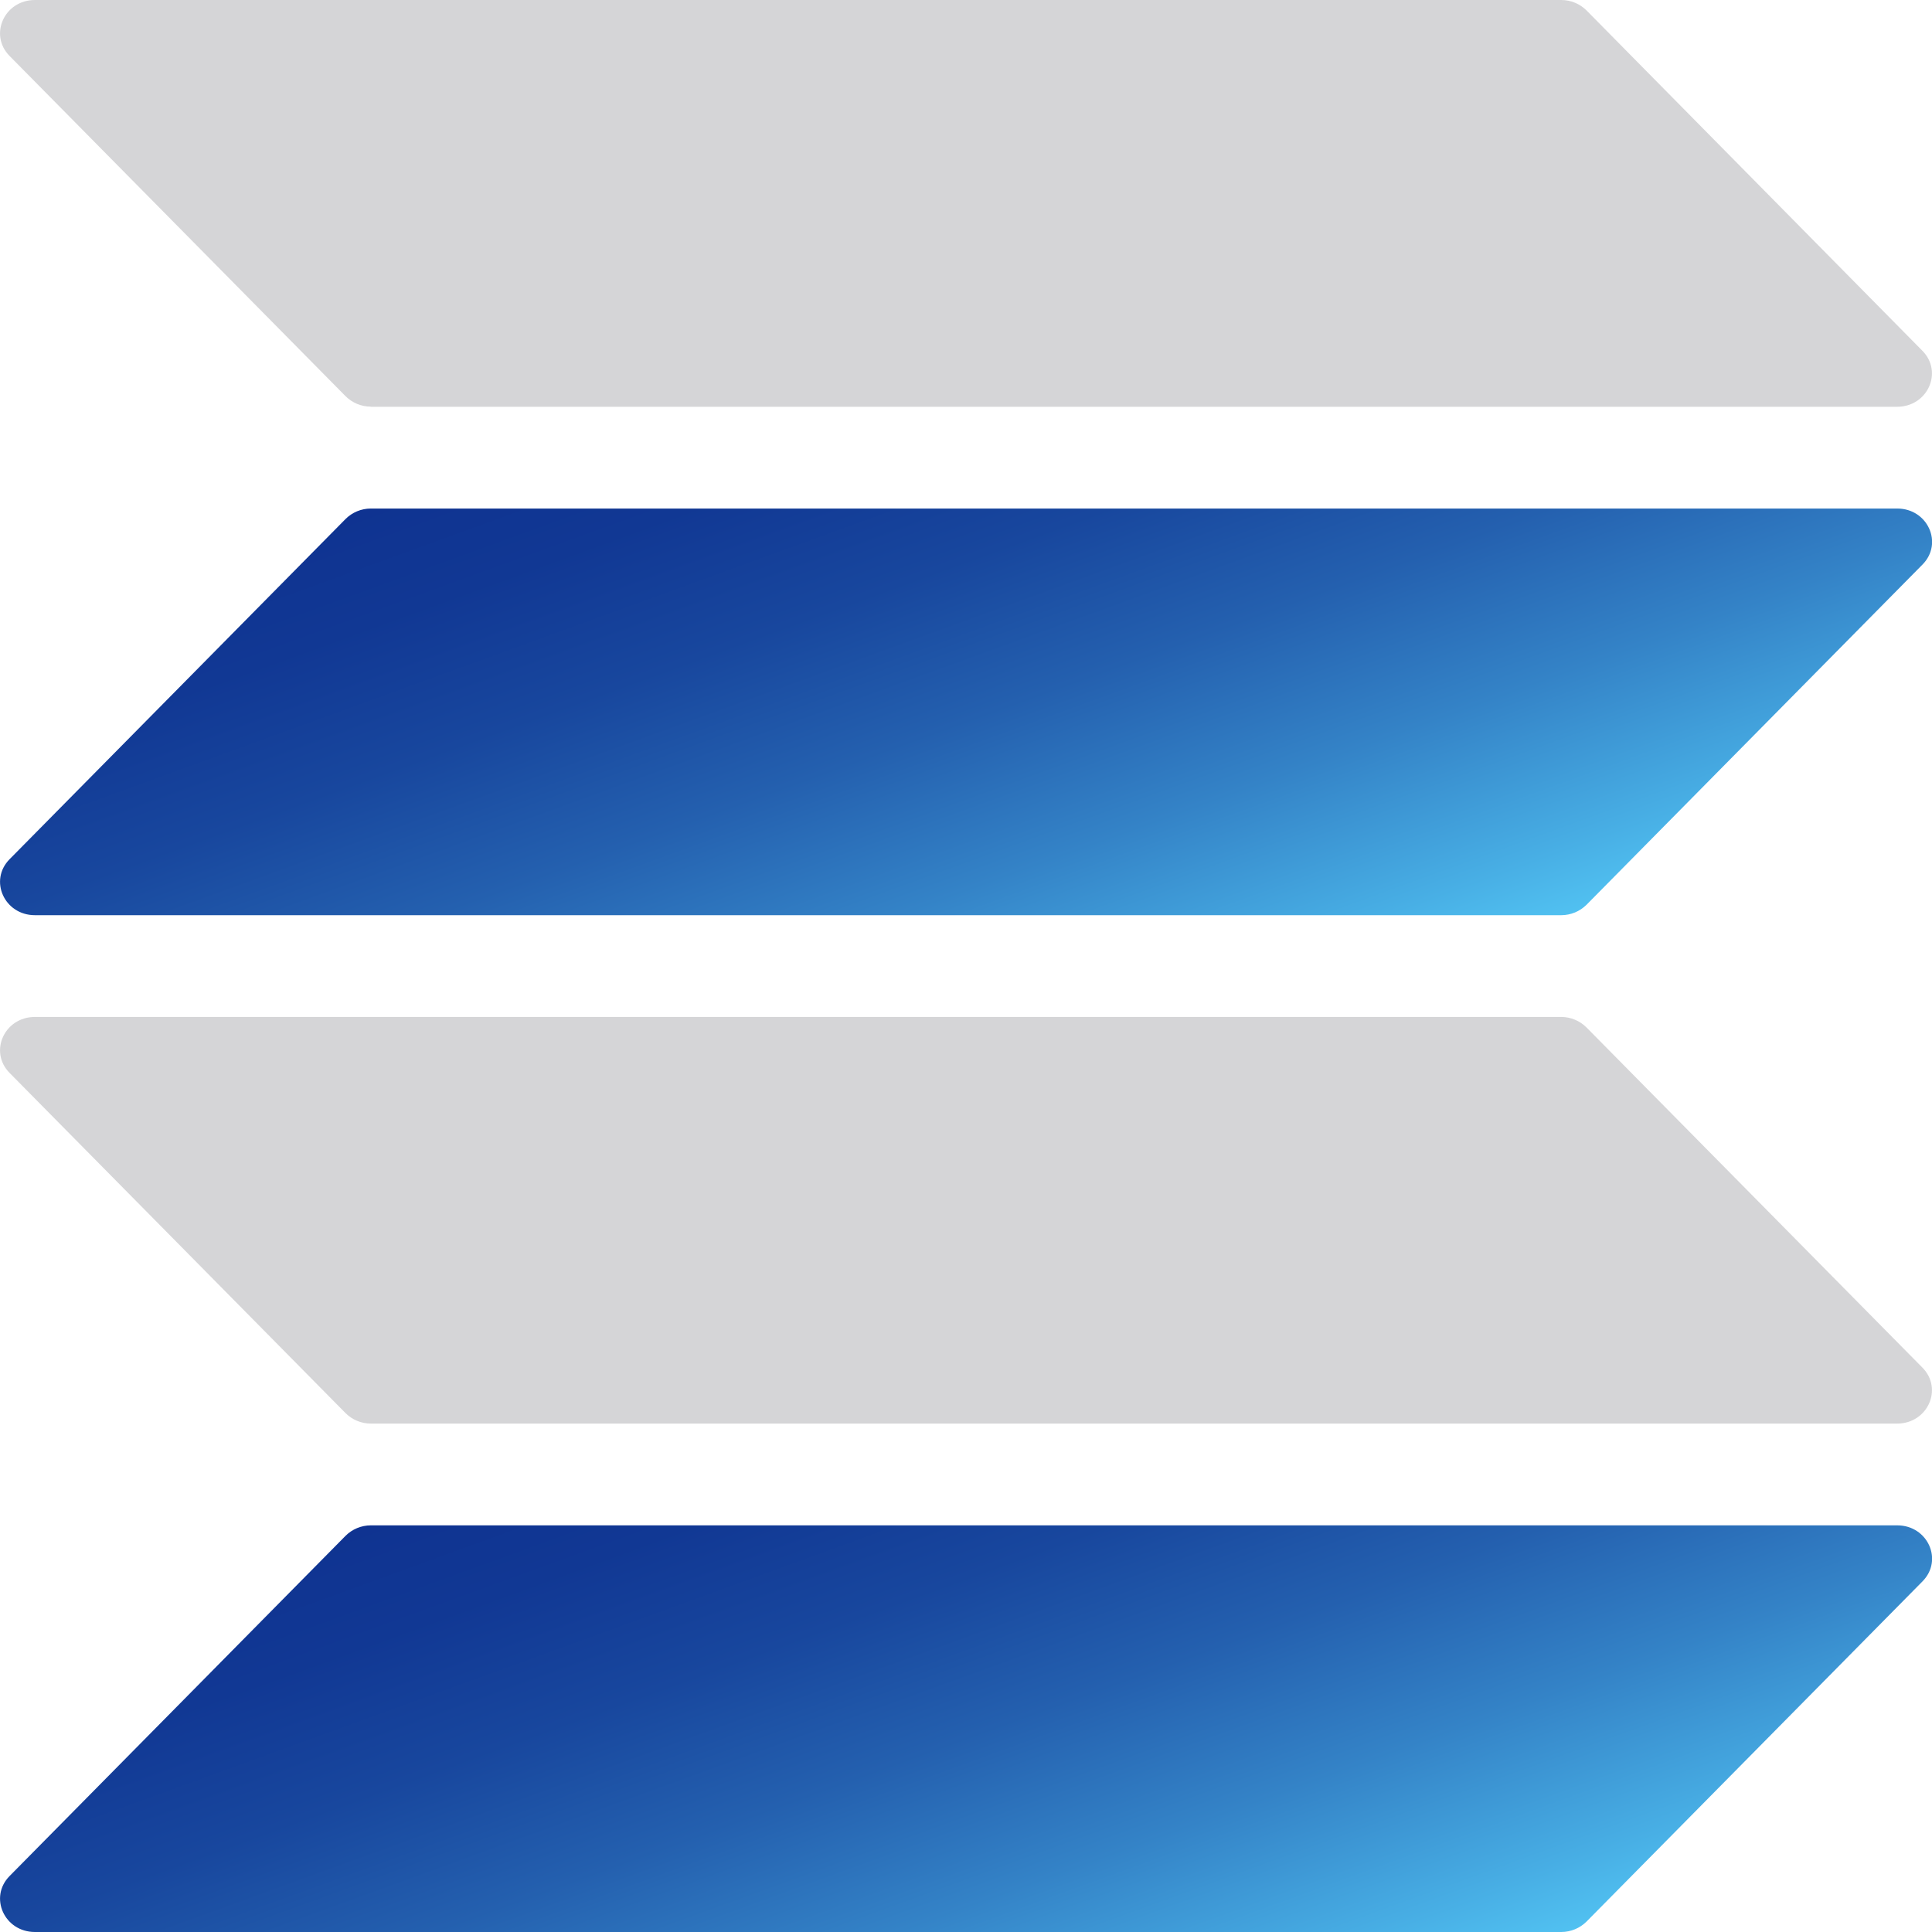 <?xml version="1.0" encoding="UTF-8"?><svg id="_レイヤー_2" xmlns="http://www.w3.org/2000/svg" xmlns:xlink="http://www.w3.org/1999/xlink" viewBox="0 0 154.93 154.93"><defs><style>.cls-1{fill:url(#_名称未設定グラデーション_24);}.cls-1,.cls-2,.cls-3{stroke-width:0px;}.cls-2{fill:#d5d5d7;}.cls-3{fill:url(#_名称未設定グラデーション_24-2);}</style><linearGradient id="_名称未設定グラデーション_24" x1="88.35" y1="168.52" x2="66.58" y2="108.71" gradientUnits="userSpaceOnUse"><stop offset="0" stop-color="#51c1f1"/><stop offset=".08" stop-color="#48afe5"/><stop offset=".29" stop-color="#3483c7"/><stop offset=".49" stop-color="#2460af"/><stop offset=".68" stop-color="#18479e"/><stop offset=".86" stop-color="#113894"/><stop offset="1" stop-color="#0f3391"/></linearGradient><linearGradient id="_名称未設定グラデーション_24-2" x1="88.35" y1="86.98" x2="66.58" y2="27.17" xlink:href="#_名称未設定グラデーション_24"/></defs><g id="_レイヤー_2-2"><path class="cls-1" d="M125.19,154.93H2.8c-2.45,0-3.71-2.79-2.03-4.49l26.94-27.28c.53-.53,1.26-.84,2.03-.84h122.4c2.45,0,3.71,2.79,2.03,4.49l-26.94,27.28c-.53.53-1.26.84-2.03.84Z"/><path class="cls-2" d="M29.73,114.16h122.4c2.45,0,3.71-2.79,2.03-4.49l-26.94-27.28c-.53-.53-1.26-.84-2.03-.84H2.8c-2.45,0-3.71,2.79-2.03,4.49l26.94,27.28c.53.53,1.26.84,2.03.84Z"/><path class="cls-3" d="M125.19,73.39H2.8c-2.45,0-3.71-2.79-2.03-4.49l26.94-27.28c.53-.53,1.26-.84,2.03-.84h122.4c2.45,0,3.71,2.79,2.03,4.49l-26.94,27.28c-.53.53-1.26.84-2.03.84Z"/><path class="cls-2" d="M29.73,32.62h122.4c2.45,0,3.71-2.79,2.03-4.49L127.23.84c-.53-.53-1.26-.84-2.03-.84H2.8C.35,0-.91,2.79.77,4.49l26.94,27.28c.53.53,1.26.84,2.03.84Z"/></g></svg>